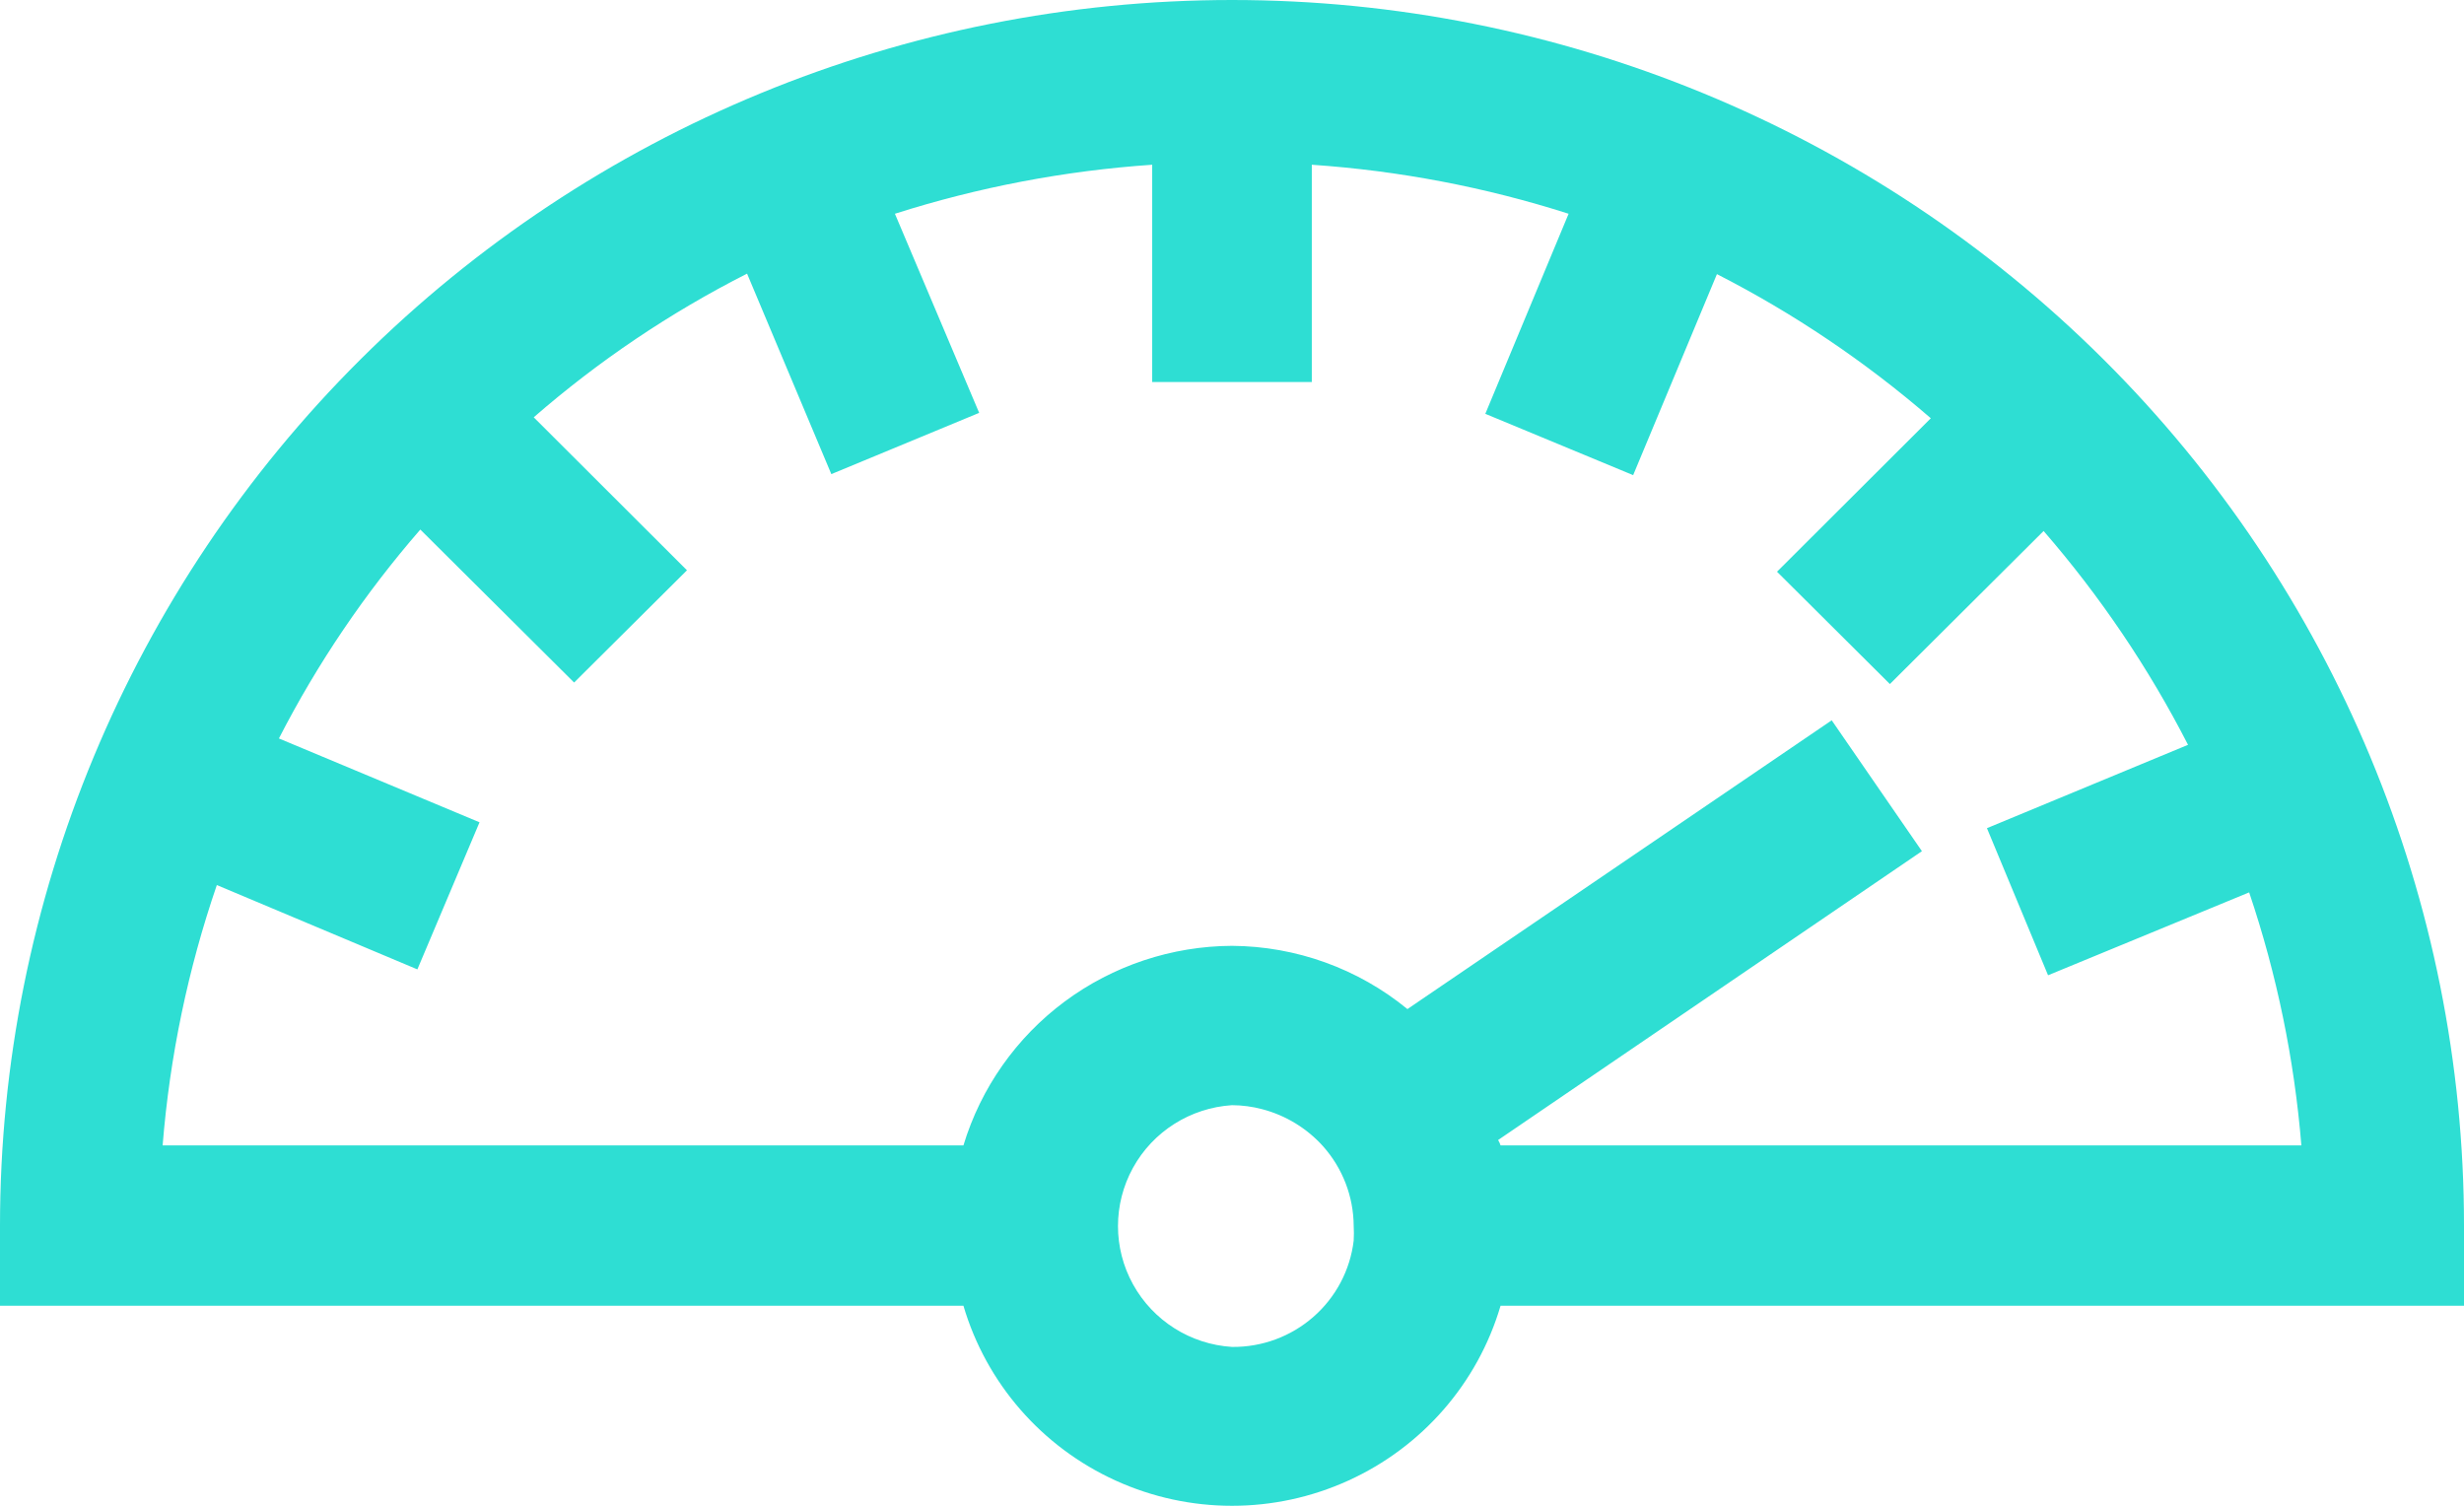 <svg width="36" height="22" viewBox="0 0 36 22" fill="none" xmlns="http://www.w3.org/2000/svg">
<path d="M18 0C13.226 0 8.648 1.887 5.272 5.246C1.896 8.604 0 13.16 0 17.909V19.077H14.076C14.41 20.21 15.222 21.142 16.301 21.632C17.38 22.123 18.62 22.123 19.699 21.632C20.778 21.142 21.59 20.21 21.924 19.077H36V17.909C36 13.159 34.104 8.604 30.728 5.246C27.352 1.887 22.774 0 18 0H18ZM18 19.679C17.393 19.641 16.847 19.296 16.554 18.765C16.261 18.235 16.261 17.592 16.554 17.061C16.847 16.53 17.393 16.186 18 16.147C18.148 16.148 18.296 16.167 18.439 16.205C18.784 16.295 19.094 16.484 19.332 16.749C19.617 17.07 19.775 17.482 19.778 17.91C19.782 17.981 19.782 18.053 19.778 18.125C19.727 18.556 19.517 18.954 19.188 19.241C18.86 19.528 18.437 19.684 18 19.679L18 19.679ZM21.924 16.735C21.915 16.707 21.903 16.681 21.888 16.656L28.08 12.436L26.762 10.524L20.563 14.743C19.841 14.151 18.936 13.825 18 13.819C17.119 13.823 16.261 14.109 15.555 14.633C14.849 15.158 14.33 15.895 14.076 16.735H2.376C2.48 15.439 2.746 14.161 3.168 12.931L6.098 14.163L7.006 12.014L4.075 10.789V10.789C4.638 9.692 5.332 8.668 6.141 7.737L8.388 9.972L10.037 8.332L7.798 6.097C8.746 5.272 9.793 4.567 10.915 3.998L12.146 6.927L14.306 6.032L13.075 3.123C14.294 2.735 15.556 2.494 16.834 2.407V5.581H19.166L19.166 2.407C20.441 2.494 21.701 2.734 22.918 3.123L21.701 6.046L23.861 6.942L25.085 4.005C26.208 4.579 27.257 5.286 28.21 6.111L25.963 8.353L27.612 9.994L29.858 7.758C30.685 8.712 31.393 9.76 31.968 10.882L29.03 12.1L29.923 14.249L32.861 13.038C33.265 14.235 33.521 15.476 33.624 16.735L21.924 16.735Z" fill="#2EDED3"/>
</svg>
